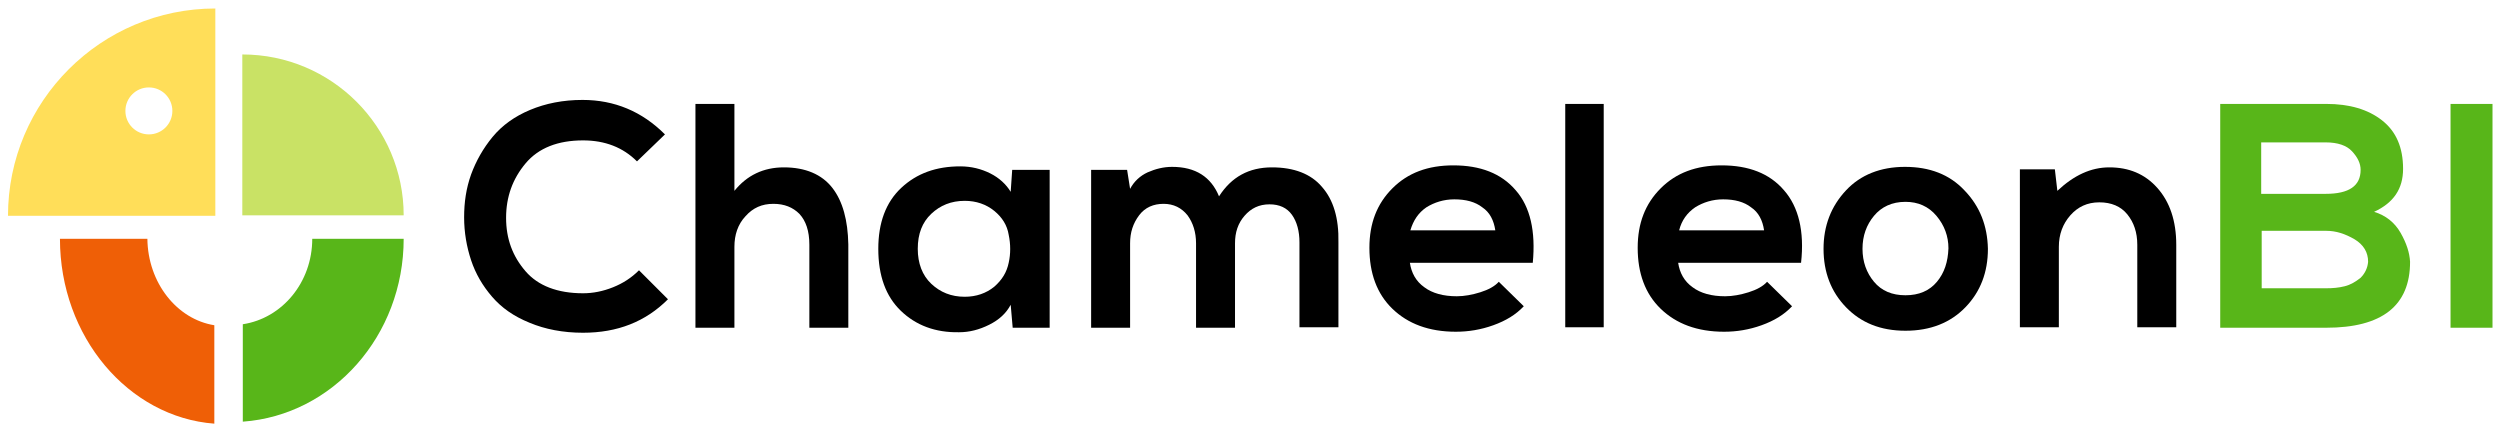 <svg xmlns="http://www.w3.org/2000/svg" xmlns:xlink="http://www.w3.org/1999/xlink" id="Layer_1" x="0px" y="0px" viewBox="0 0 500.4 86.1" style="enable-background:new 0 0 500.4 86.1;" xml:space="preserve"><style type="text/css">	.st0{fill:#FFDE59;}	.st1{fill:#C9E265;}	.st2{fill:#EF5F06;}	.st3{fill:#58B619;}</style><g>	<g>		<g>			<path class="st0" d="M1.6,43.2h41.5V1.7C20.2,1.7,1.6,20.3,1.6,43.2z M29.8,26.9c-2.6,0-4.7-2.1-4.7-4.7c0-2.6,2.1-4.7,4.7-4.7    c2.6,0,4.7,2.1,4.7,4.7S32.4,26.9,29.8,26.9z"></path>			<path class="st1" d="M48.5,10.9v32.2h32.3C80.8,25.4,66.4,10.9,48.5,10.9z"></path>			<path class="st2" d="M42.9,65.1v19.7c-17.2-1.3-30.9-17.4-30.9-37h17.5C29.6,56.6,35.4,63.9,42.9,65.1z"></path>			<path class="st3" d="M48.6,64.9v19.5c18-1.3,32.2-17.2,32.2-36.6H62.5C62.5,56.5,56.5,63.7,48.6,64.9z"></path>		</g>	</g>	<g>		<g>			<path d="M127.9,54.1c-1.5,1.5-3.2,2.6-5.2,3.4s-4,1.2-6,1.2c-5.1,0-9-1.5-11.5-4.4c-2.6-3-3.9-6.5-3.9-10.7s1.3-7.8,3.9-10.9    c2.6-3.1,6.5-4.6,11.5-4.6c4.4,0,8,1.4,10.8,4.2l5.6-5.4c-4.6-4.6-10.1-6.9-16.5-6.9c-3.9,0-7.4,0.7-10.5,2    c-3.1,1.3-5.6,3.1-7.5,5.4s-3.3,4.8-4.3,7.5c-1,2.8-1.4,5.6-1.4,8.6c0,3,0.5,5.9,1.4,8.6s2.3,5.1,4.2,7.3    c1.9,2.2,4.3,3.9,7.5,5.2c3.1,1.3,6.7,2,10.7,2c6.9,0,12.5-2.2,17-6.7L127.9,54.1z"></path>		</g>		<g>			<path d="M166.6,37.6c-2.1-2.7-5.4-4.1-9.7-4.1c-4.1,0-7.4,1.6-9.9,4.7V20.8h-7.8v44.8h7.8V49.4c0-2.4,0.7-4.5,2.2-6.1    c1.5-1.7,3.3-2.5,5.6-2.5c2.2,0,3.9,0.7,5.2,2c1.3,1.4,2,3.4,2,6.2v16.6h7.8V48.9C169.7,44.1,168.7,40.3,166.6,37.6z"></path>		</g>		<g>			<path d="M202.6,34l-0.3,4.4c-0.9-1.5-2.3-2.8-4.1-3.7c-1.8-0.9-3.8-1.4-6-1.4c-4.8,0-8.7,1.4-11.8,4.3c-3.1,2.9-4.6,7-4.6,12.2    c0,5.4,1.5,9.5,4.5,12.4c3,2.9,6.9,4.4,11.7,4.3c2,0,4-0.5,6-1.5c2-1,3.4-2.3,4.3-4l0.4,4.6h7.4V34L202.6,34L202.6,34z     M201.9,52.6c-0.4,1.9-1.3,3.4-2.9,4.8c-1.6,1.3-3.6,2-5.9,2c-2.7,0-4.9-0.9-6.7-2.6c-1.8-1.7-2.7-4.1-2.7-7c0-3,0.9-5.3,2.7-7    c1.8-1.7,4-2.6,6.7-2.6c2.3,0,4.3,0.7,5.9,2c1.6,1.3,2.6,2.9,2.9,4.8C202.3,48.9,202.3,50.8,201.9,52.6z"></path>		</g>		<g>			<path d="M264.6,37.4c-2.2-2.6-5.6-3.9-10-3.9c-4.6,0-8.1,1.9-10.6,5.8c-1.6-3.9-4.7-5.9-9.4-5.9c-1.7,0-3.3,0.4-4.9,1.1    c-1.5,0.7-2.7,1.8-3.5,3.3l-0.6-3.8h-7.2v31.6h7.8V48.7c0-2.2,0.6-4,1.8-5.6s2.9-2.3,4.9-2.3c2,0,3.6,0.8,4.8,2.3    c1.1,1.5,1.7,3.4,1.7,5.6v16.9h7.8V48.7c0-2.2,0.6-4,1.9-5.5c1.3-1.5,2.9-2.3,5-2.3c2,0,3.5,0.7,4.5,2.1s1.5,3.3,1.5,5.5v17h7.8    v-17C268,43.7,266.9,40,264.6,37.4z"></path>		</g>		<g>			<path d="M303.4,38.1c-2.9-3.4-7.1-5-12.5-5c-5.1,0-9.1,1.5-12.2,4.6s-4.6,7-4.6,11.9c0,5.1,1.5,9.2,4.6,12.2    c3.1,3,7.3,4.6,12.7,4.6c2.5,0,5-0.4,7.5-1.3c2.5-0.9,4.5-2.1,6.1-3.8l-5-4.9c-0.8,0.9-2.1,1.6-3.7,2.1c-1.6,0.5-3.2,0.8-4.7,0.8    c-2.7,0-4.9-0.6-6.5-1.8c-1.7-1.2-2.6-2.9-2.9-4.9h24.6C307.4,46.3,306.3,41.4,303.4,38.1z M282.3,46.1c0.6-2,1.6-3.5,3.2-4.6    c1.6-1,3.5-1.6,5.6-1.6c2.3,0,4.2,0.5,5.6,1.6c1.5,1,2.3,2.6,2.6,4.6H282.3z"></path>		</g>		<g>			<path d="M313.3,20.8v44.7h7.7V20.8H313.3z"></path>		</g>		<g>			<path d="M357.1,38.1c-2.9-3.4-7.1-5-12.5-5c-5.1,0-9.1,1.5-12.2,4.6s-4.6,7-4.6,11.9c0,5.1,1.5,9.2,4.6,12.2    c3.1,3,7.3,4.6,12.7,4.6c2.5,0,5-0.4,7.5-1.3c2.5-0.9,4.5-2.1,6.1-3.8l-5-4.9c-0.8,0.9-2.1,1.6-3.7,2.1c-1.6,0.5-3.2,0.8-4.7,0.8    c-2.7,0-4.9-0.6-6.5-1.8c-1.7-1.2-2.6-2.9-2.9-4.9h24.6C361.2,46.3,360,41.4,357.1,38.1z M336.1,46.1c0.5-2,1.6-3.5,3.2-4.6    c1.6-1,3.5-1.6,5.6-1.6c2.3,0,4.2,0.5,5.6,1.6c1.5,1,2.3,2.6,2.6,4.6H336.1z"></path>		</g>		<g>			<path d="M393.2,38.1c-3-3.2-7-4.7-11.9-4.7c-4.9,0-8.9,1.6-11.8,4.7c-3,3.2-4.5,7.1-4.5,11.7c0,4.7,1.5,8.6,4.5,11.7    c3,3.1,6.9,4.7,11.9,4.7s9-1.6,12-4.7c3-3.1,4.5-7,4.5-11.7C397.8,45.2,396.3,41.3,393.2,38.1z M387.7,56.4    c-1.5,1.8-3.6,2.7-6.3,2.7s-4.8-0.9-6.3-2.7c-1.5-1.8-2.3-4-2.3-6.6s0.8-4.8,2.3-6.6c1.5-1.8,3.6-2.8,6.3-2.8    c2.5,0,4.6,0.9,6.2,2.8c1.6,1.9,2.4,4.1,2.4,6.5C389.9,52.4,389.2,54.6,387.7,56.4z"></path>		</g>		<g>			<path d="M431.8,37.6c-2.5-2.8-5.7-4.1-9.6-4.1c-3.7,0-7.1,1.6-10.4,4.7l-0.5-4.3h-7v31.6h7.8V49.4c0-2.5,0.8-4.6,2.3-6.3    c1.5-1.7,3.4-2.6,5.8-2.6c2.4,0,4.3,0.8,5.6,2.4c1.3,1.6,2,3.6,2,6.1v16.5h7.8V49C435.6,44.2,434.3,40.4,431.8,37.6z"></path>		</g>		<g>			<path class="st3" d="M480.5,46.6c-1.2-2.1-3-3.5-5.3-4.2c3.9-1.8,5.8-4.6,5.8-8.6c0-4.3-1.4-7.5-4.2-9.7    c-2.8-2.2-6.5-3.3-11.2-3.3h-21.2v44.8h21.2c11.2,0,16.8-4.4,16.8-13.2C482.3,50.6,481.7,48.7,480.5,46.6z M452.6,28.5h12.9    c2.4,0,4.2,0.6,5.3,1.8s1.7,2.4,1.7,3.7c0,3.2-2.3,4.8-7,4.8h-12.9V28.5z M472.5,55.6c-1,0.8-2,1.4-3.2,1.7    c-1.2,0.3-2.4,0.4-3.7,0.4h-12.9V46.2h12.9c2,0,3.8,0.6,5.7,1.7c1.8,1.1,2.7,2.6,2.7,4.5C473.9,53.6,473.4,54.7,472.5,55.6z"></path>		</g>		<g>			<path class="st3" d="M490.5,20.8v44.8h8.4V20.8H490.5z"></path>		</g>	</g></g></svg>